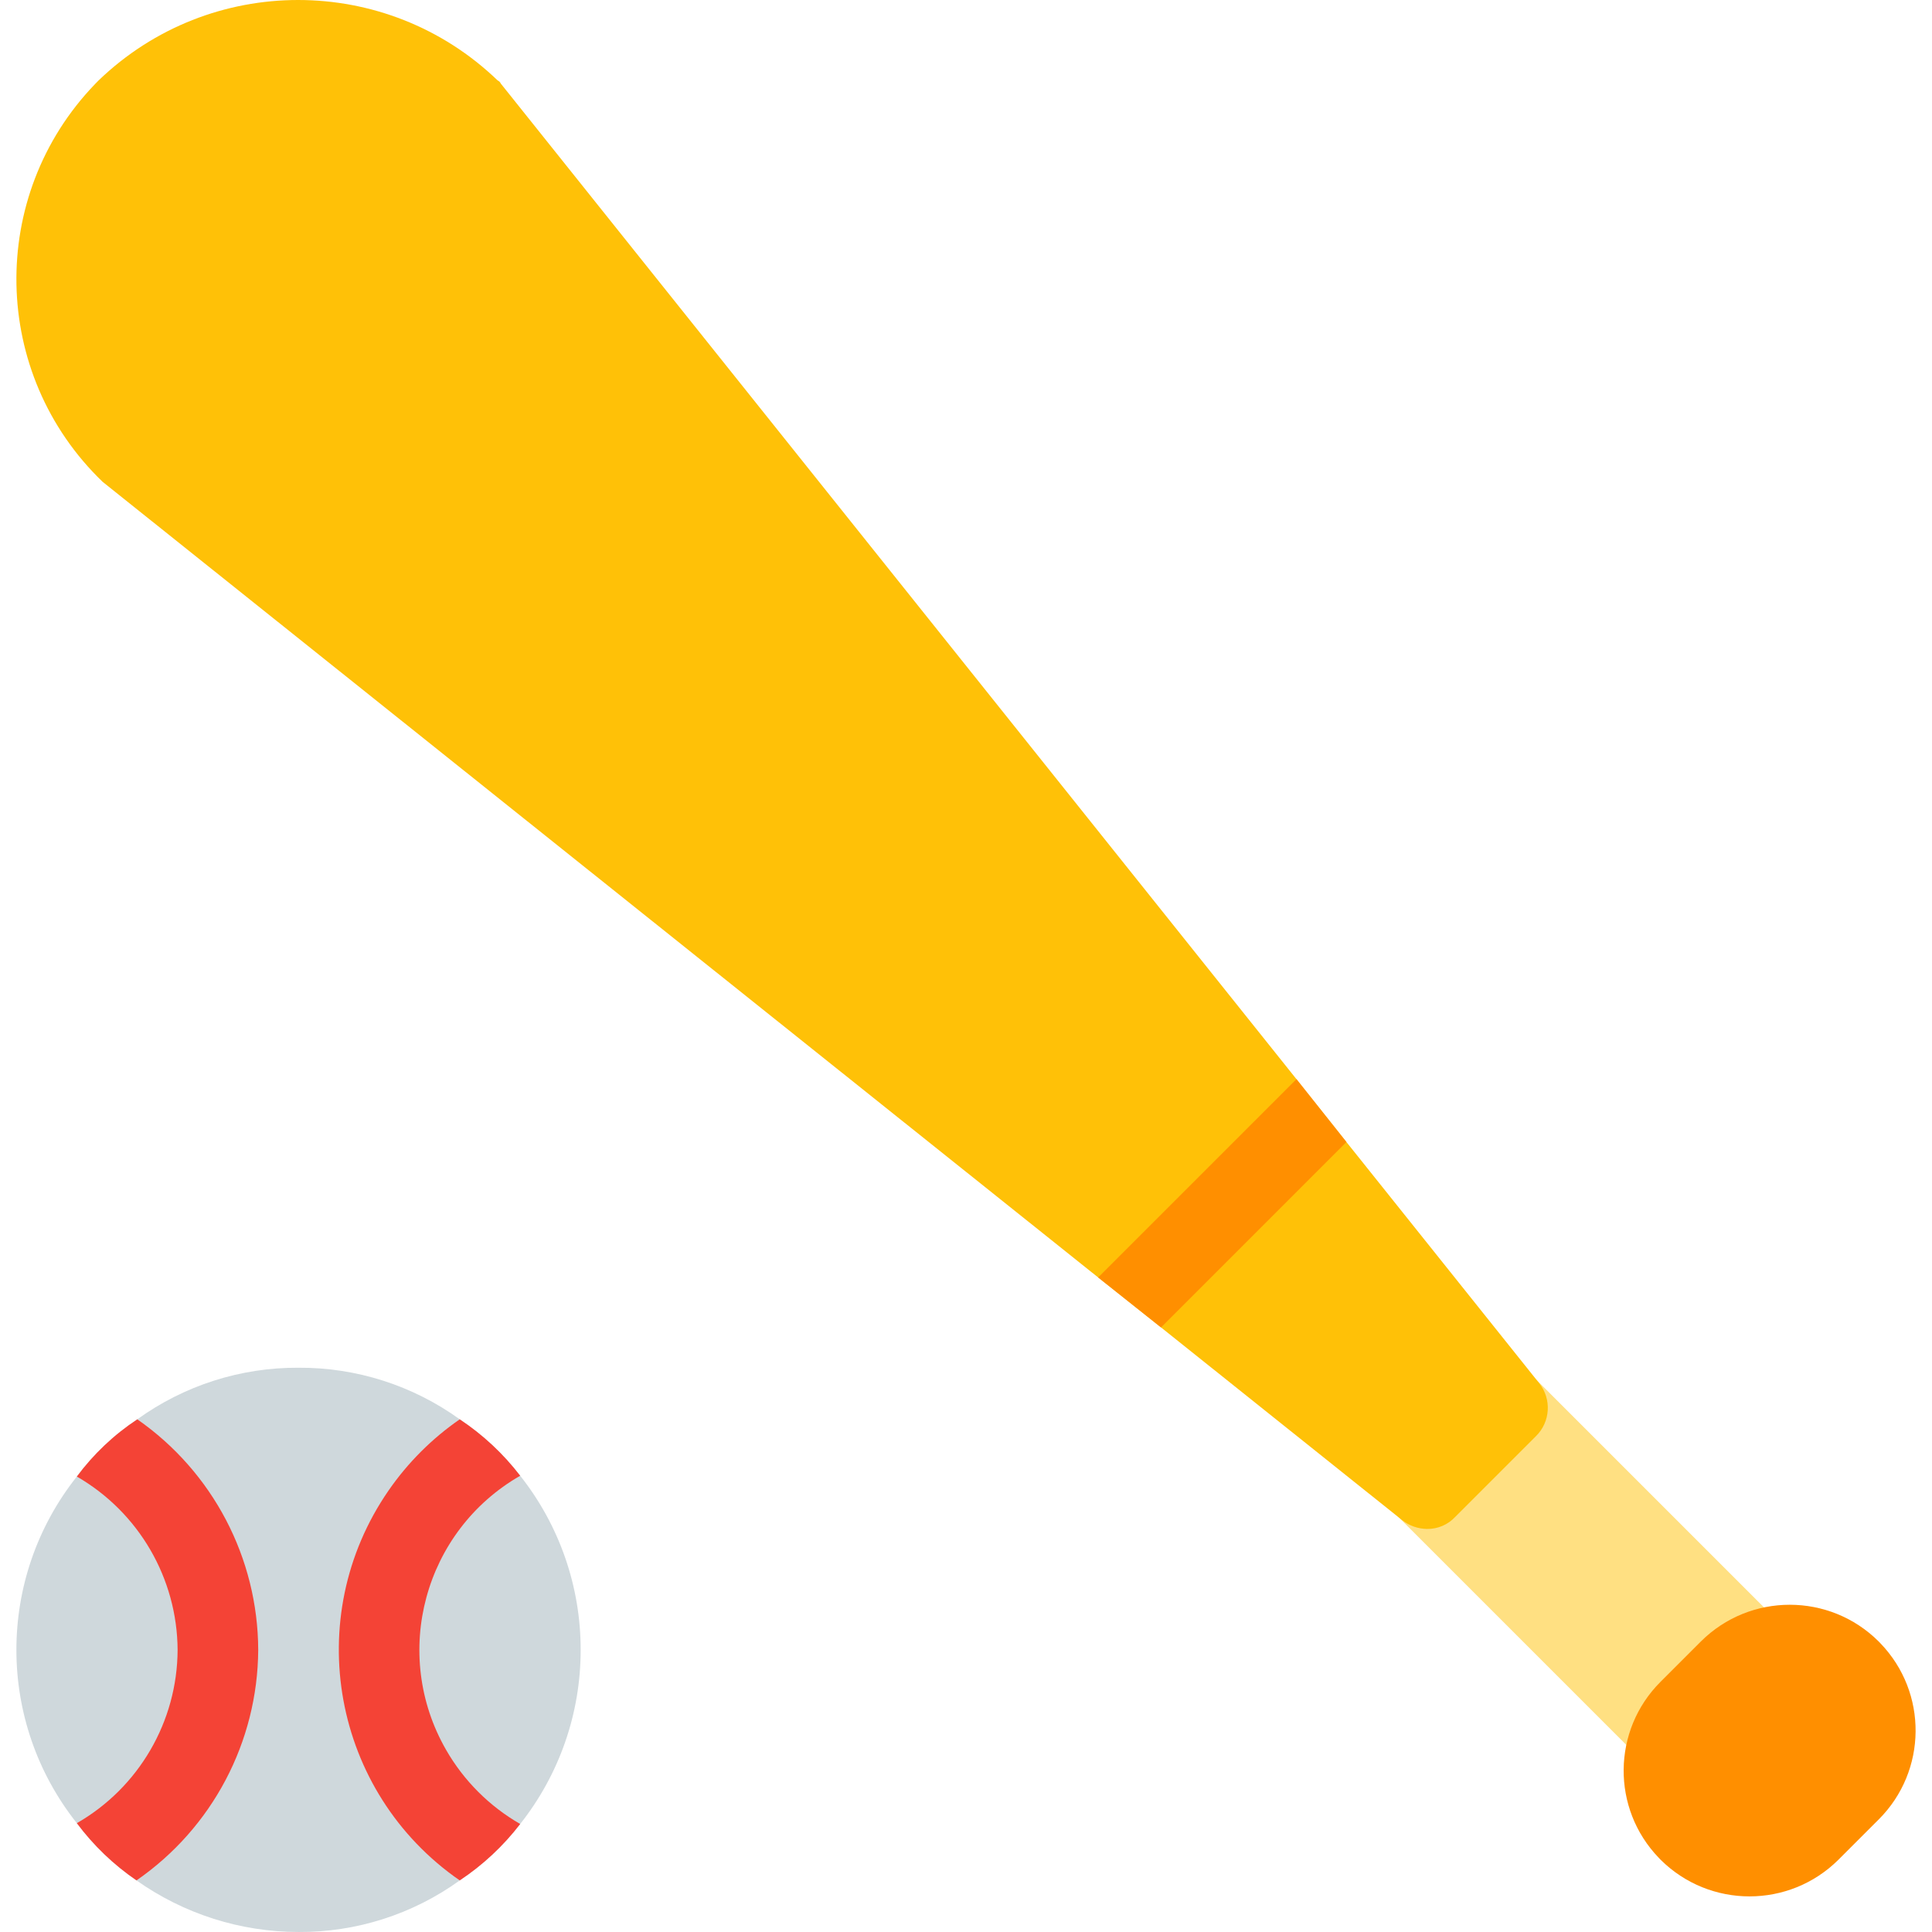 <?xml version="1.0" encoding="iso-8859-1"?>
<!-- Generator: Adobe Illustrator 19.0.0, SVG Export Plug-In . SVG Version: 6.00 Build 0)  -->
<svg version="1.1" id="Capa_1" xmlns="http://www.w3.org/2000/svg" xmlns:xlink="http://www.w3.org/1999/xlink" x="0px" y="0px"
	 viewBox="0 0 511.31 511.31" style="enable-background:new 0 0 511.31 511.31;" xml:space="preserve">
<path style="fill:#CFD8DC;" d="M153.671,436.642c0.022,16.726-5.617,32.967-16,46.08c-4.473,5.826-9.88,10.872-16,14.933
	c-12.414,8.962-27.356,13.743-42.667,13.653c-15.361-0.011-30.341-4.781-42.88-13.653c-6.062-4.144-11.396-9.262-15.787-15.147
	c-21.331-26.858-21.331-64.876,0-91.733c4.41-5.943,9.825-11.068,16-15.147c12.414-8.962,27.356-13.743,42.667-13.653
	c15.31-0.09,30.253,4.692,42.667,13.653c6.12,4.061,11.527,9.107,16,14.933C148.054,403.675,153.693,419.916,153.671,436.642z"/>
<g>
	<path style="fill:#F44336;" d="M137.671,482.722c-4.473,5.826-9.88,10.872-16,14.933c-33.697-23.297-42.127-69.5-18.83-103.197
		c5.089-7.361,11.469-13.74,18.83-18.83c6.12,4.061,11.527,9.107,16,14.933c-25.449,14.619-34.229,47.1-19.61,72.55
		C122.746,471.269,129.513,478.036,137.671,482.722L137.671,482.722z"/>
	<path style="fill:#F44336;" d="M68.337,436.642c-0.134,24.377-12.159,47.154-32.213,61.013
		c-6.062-4.144-11.396-9.262-15.787-15.147c16.431-9.441,26.592-26.917,26.667-45.867c-0.114-18.939-10.264-36.397-26.667-45.867
		c4.41-5.943,9.825-11.068,16-15.147C56.31,389.536,68.252,412.304,68.337,436.642z"/>
</g>
<path style="fill:#FFE082;" d="M470.535,429.09l-64-64c-4.165-4.164-10.917-4.164-15.083,0l-21.333,21.333
	c-4.164,4.165-4.164,10.917,0,15.083l64,64c4.165,4.164,10.917,4.164,15.083,0l21.333-21.333
	C474.699,440.007,474.699,433.255,470.535,429.09z"/>
<path style="fill:#FF8F00;" d="M497.649,434.893l-0.448-0.469c-13.011-12.959-34.051-12.959-47.061,0l-10.667,10.667
	c-12.846,12.811-13.046,33.557-0.448,46.613l0.448,0.469c13.023,12.95,34.06,12.95,47.083,0l10.667-10.667
	C510.052,468.684,510.242,447.947,497.649,434.893L497.649,434.893z"/>
<path style="fill:#FFC107;" d="M406.471,380.109l-21.333,21.333c-1.924,2.074-4.637,3.237-7.467,3.2
	c-2.403-0.03-4.729-0.855-6.613-2.347l-63.787-50.987l-16.64-13.227L27.164,127.522C-2.463,99.008-3.364,51.875,25.15,22.248
	c0.313-0.325,0.628-0.647,0.947-0.966c29.481-28.376,76.119-28.376,105.6,0c0.381,0.168,0.686,0.472,0.853,0.853l210.56,263.467
	l13.227,16.64l50.987,63.787C410.706,370.242,410.337,376.334,406.471,380.109z"/>
<polygon style="fill:#FF8F00;" points="343.111,285.602 290.631,338.082 307.271,351.309 356.337,302.242 "/>
<g>
</g>
<g>
</g>
<g>
</g>
<g>
</g>
<g>
</g>
<g>
</g>
<g>
</g>
<g>
</g>
<g>
</g>
<g>
</g>
<g>
</g>
<g>
</g>
<g>
</g>
<g>
</g>
<g>
</g>
</svg>
